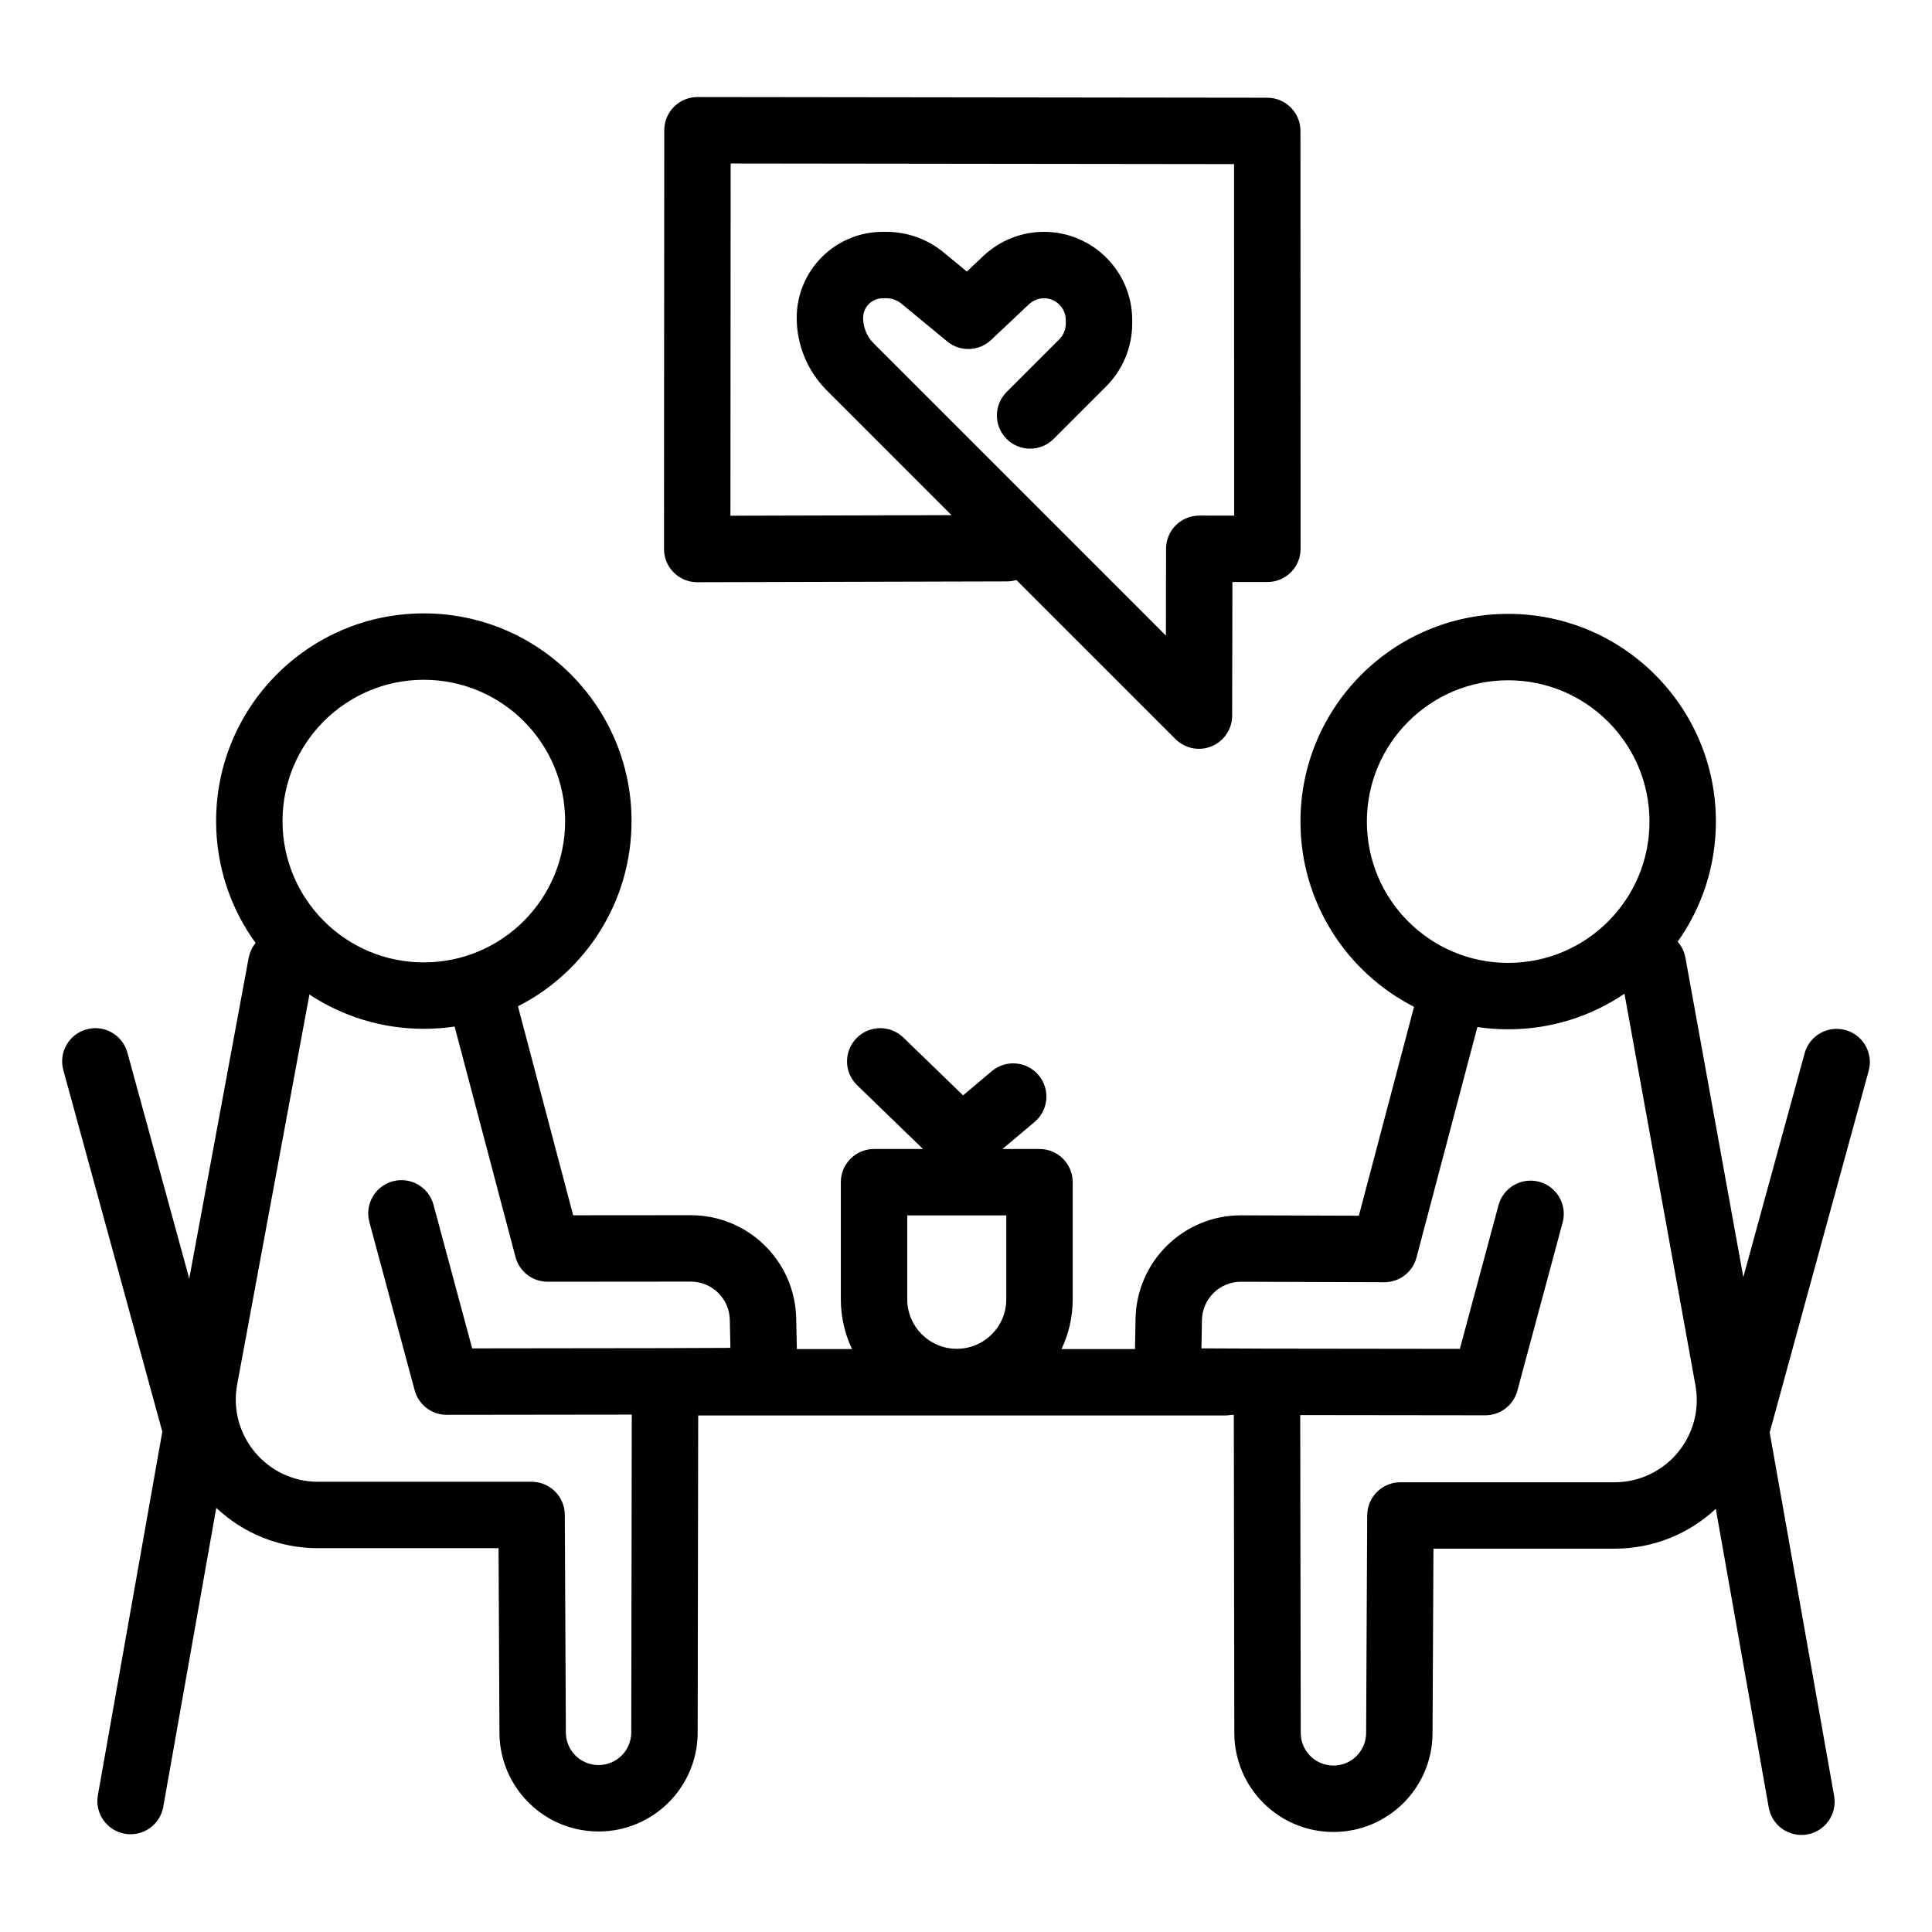 <svg width="320" height="320" viewBox="0 0 320 320" fill="none" xmlns="http://www.w3.org/2000/svg">
<path fill-rule="evenodd" clip-rule="evenodd" d="M111.638 17.68C112.67 16.649 114.071 16.07 115.53 16.072L209.903 16.187C212.937 16.19 215.395 18.65 215.396 21.685L215.42 90.902C215.421 92.362 214.841 93.762 213.809 94.794C212.776 95.826 211.376 96.405 209.917 96.404L204.126 96.4L204.083 118.535C204.079 120.758 202.738 122.76 200.683 123.608C198.629 124.457 196.266 123.986 194.694 122.414L168.346 96.066C167.845 96.218 167.313 96.3 166.763 96.301L115.493 96.434C114.031 96.438 112.628 95.859 111.593 94.827C110.558 93.794 109.977 92.392 109.978 90.93L110.023 21.569C110.024 20.11 110.605 18.71 111.638 17.68ZM157.605 85.325L136.936 64.656C133.75 61.47 131.96 57.149 131.96 52.643C131.96 44.778 138.336 38.402 146.201 38.402H146.828C150.282 38.402 153.627 39.604 156.291 41.802L160.139 44.977L162.888 42.384C165.6 39.827 169.187 38.402 172.915 38.402C180.986 38.402 187.529 44.945 187.529 53.017V53.583C187.529 57.487 185.978 61.231 183.218 63.991L174.508 72.701C172.36 74.849 168.877 74.849 166.729 72.701C164.582 70.553 164.582 67.071 166.73 64.923L175.44 56.213C176.137 55.516 176.529 54.569 176.529 53.583V53.017C176.529 51.02 174.911 49.402 172.915 49.402C171.993 49.402 171.106 49.755 170.435 50.387L164.155 56.31C162.138 58.212 159.02 58.315 156.881 56.55L149.29 50.287C148.597 49.715 147.727 49.402 146.828 49.402H146.201C144.411 49.402 142.96 50.853 142.96 52.643C142.96 54.231 143.591 55.755 144.714 56.877L193.109 105.272L193.136 90.886C193.142 87.851 195.605 85.394 198.64 85.396L204.418 85.4L204.398 27.18L121.02 27.079L120.982 85.42L157.605 85.325ZM70.199 159.404C83.125 159.404 93.603 148.925 93.603 135.999C93.603 123.073 83.125 112.595 70.199 112.595C57.273 112.595 46.794 123.073 46.794 135.999C46.794 148.925 57.273 159.404 70.199 159.404ZM70.199 170.404C71.932 170.404 73.635 170.276 75.299 170.028L85.382 208.199C86.02 210.615 88.206 212.297 90.704 212.295L114.415 212.275C117.929 212.272 120.801 215.079 120.878 218.592L120.98 223.25L110.144 223.294L110.129 223.294L78.204 223.334L71.8 199.541C71.011 196.608 67.993 194.87 65.06 195.66C62.127 196.449 60.389 199.467 61.178 202.4L68.679 230.269C69.326 232.673 71.507 234.343 73.997 234.339L104.642 234.301L104.557 286.944C104.552 289.932 102.129 292.351 99.141 292.351C96.16 292.351 93.74 289.943 93.725 286.962L93.55 250.903C93.535 247.876 91.077 245.43 88.05 245.43H52.69C44.165 245.43 37.731 237.694 39.284 229.312L51.25 164.72C56.684 168.312 63.197 170.404 70.199 170.404ZM104.603 135.999C104.603 149.388 96.956 160.99 85.791 166.676L94.934 201.291L114.406 201.275C123.905 201.268 131.666 208.854 131.875 218.35L131.987 223.446H141.124C139.934 220.948 139.269 218.153 139.269 215.202V195.808C139.269 192.771 141.731 190.308 144.769 190.308H152.877L141.971 179.749C139.789 177.636 139.733 174.154 141.846 171.972C143.959 169.79 147.441 169.734 149.623 171.847L159.516 181.425L164.275 177.418C166.599 175.462 170.068 175.759 172.025 178.083C173.981 180.407 173.684 183.876 171.36 185.833L166.045 190.308H172.173C175.21 190.308 177.673 192.771 177.673 195.808V215.202C177.673 218.153 177.007 220.948 175.818 223.446H187.993L188.082 218.444C188.252 208.902 196.053 201.264 205.596 201.296L225.069 201.361L234.209 166.757C223.044 161.071 215.397 149.469 215.397 136.08C215.397 117.079 230.8 101.676 249.801 101.676C268.802 101.676 284.206 117.079 284.206 136.08C284.206 143.494 281.861 150.36 277.873 155.977C278.517 156.705 278.977 157.613 279.163 158.639L288.75 211.535L298.901 174.46C299.703 171.53 302.728 169.805 305.658 170.607C308.588 171.409 310.313 174.435 309.511 177.364L293.115 237.248L303.79 297.467C304.32 300.458 302.325 303.312 299.335 303.843C296.344 304.373 293.489 302.378 292.959 299.387L284.188 249.908C279.822 253.981 273.952 256.511 267.401 256.511H237.424L237.275 287.096C237.231 296.131 229.894 303.432 220.859 303.432C211.803 303.432 204.458 296.099 204.443 287.043L204.358 234.352L203.907 234.351C203.574 234.413 203.231 234.446 202.88 234.446H115.642L115.557 286.962C115.542 296.018 108.197 303.351 99.141 303.351C90.106 303.351 82.769 296.05 82.725 287.015L82.577 256.43H52.69C46.095 256.43 40.193 253.868 35.82 249.749L27.041 299.27C26.511 302.261 23.657 304.256 20.666 303.725C17.675 303.195 15.68 300.341 16.21 297.35L26.885 237.13L10.49 177.247C9.687 174.318 11.412 171.292 14.342 170.49C17.272 169.688 20.297 171.413 21.099 174.342L31.346 211.77L41.181 158.681C41.357 157.732 41.767 156.886 42.339 156.19C38.222 150.519 35.794 143.543 35.794 135.999C35.794 116.998 51.198 101.595 70.199 101.595C89.2 101.595 104.603 116.998 104.603 135.999ZM226.397 136.08C226.397 149.006 236.875 159.485 249.801 159.485C262.727 159.485 273.206 149.006 273.206 136.08C273.206 123.154 262.727 112.676 249.801 112.676C236.875 112.676 226.397 123.154 226.397 136.08ZM244.701 170.109C246.365 170.357 248.068 170.485 249.801 170.485C256.938 170.485 263.567 168.312 269.063 164.592L280.817 229.445C282.333 237.812 275.904 245.511 267.401 245.511H231.95C228.923 245.511 226.465 247.957 226.45 250.984L226.275 287.043C226.261 290.024 223.84 292.432 220.859 292.432C217.872 292.432 215.448 290.013 215.443 287.025L215.358 234.382L246.003 234.42C248.493 234.424 250.674 232.754 251.321 230.35L258.822 202.481C259.612 199.548 257.874 196.53 254.941 195.741C252.007 194.951 248.99 196.689 248.2 199.622L241.796 223.415L209.871 223.375L209.856 223.375L198.997 223.33L199.08 218.64C199.143 215.11 202.029 212.284 205.56 212.296L229.282 212.376C231.786 212.384 233.979 210.701 234.618 208.28L244.701 170.109ZM150.269 215.202V201.308H166.673V215.202C166.673 219.731 163.001 223.404 158.471 223.404C153.941 223.404 150.269 219.731 150.269 215.202Z" fill="#000000"/>
</svg>

